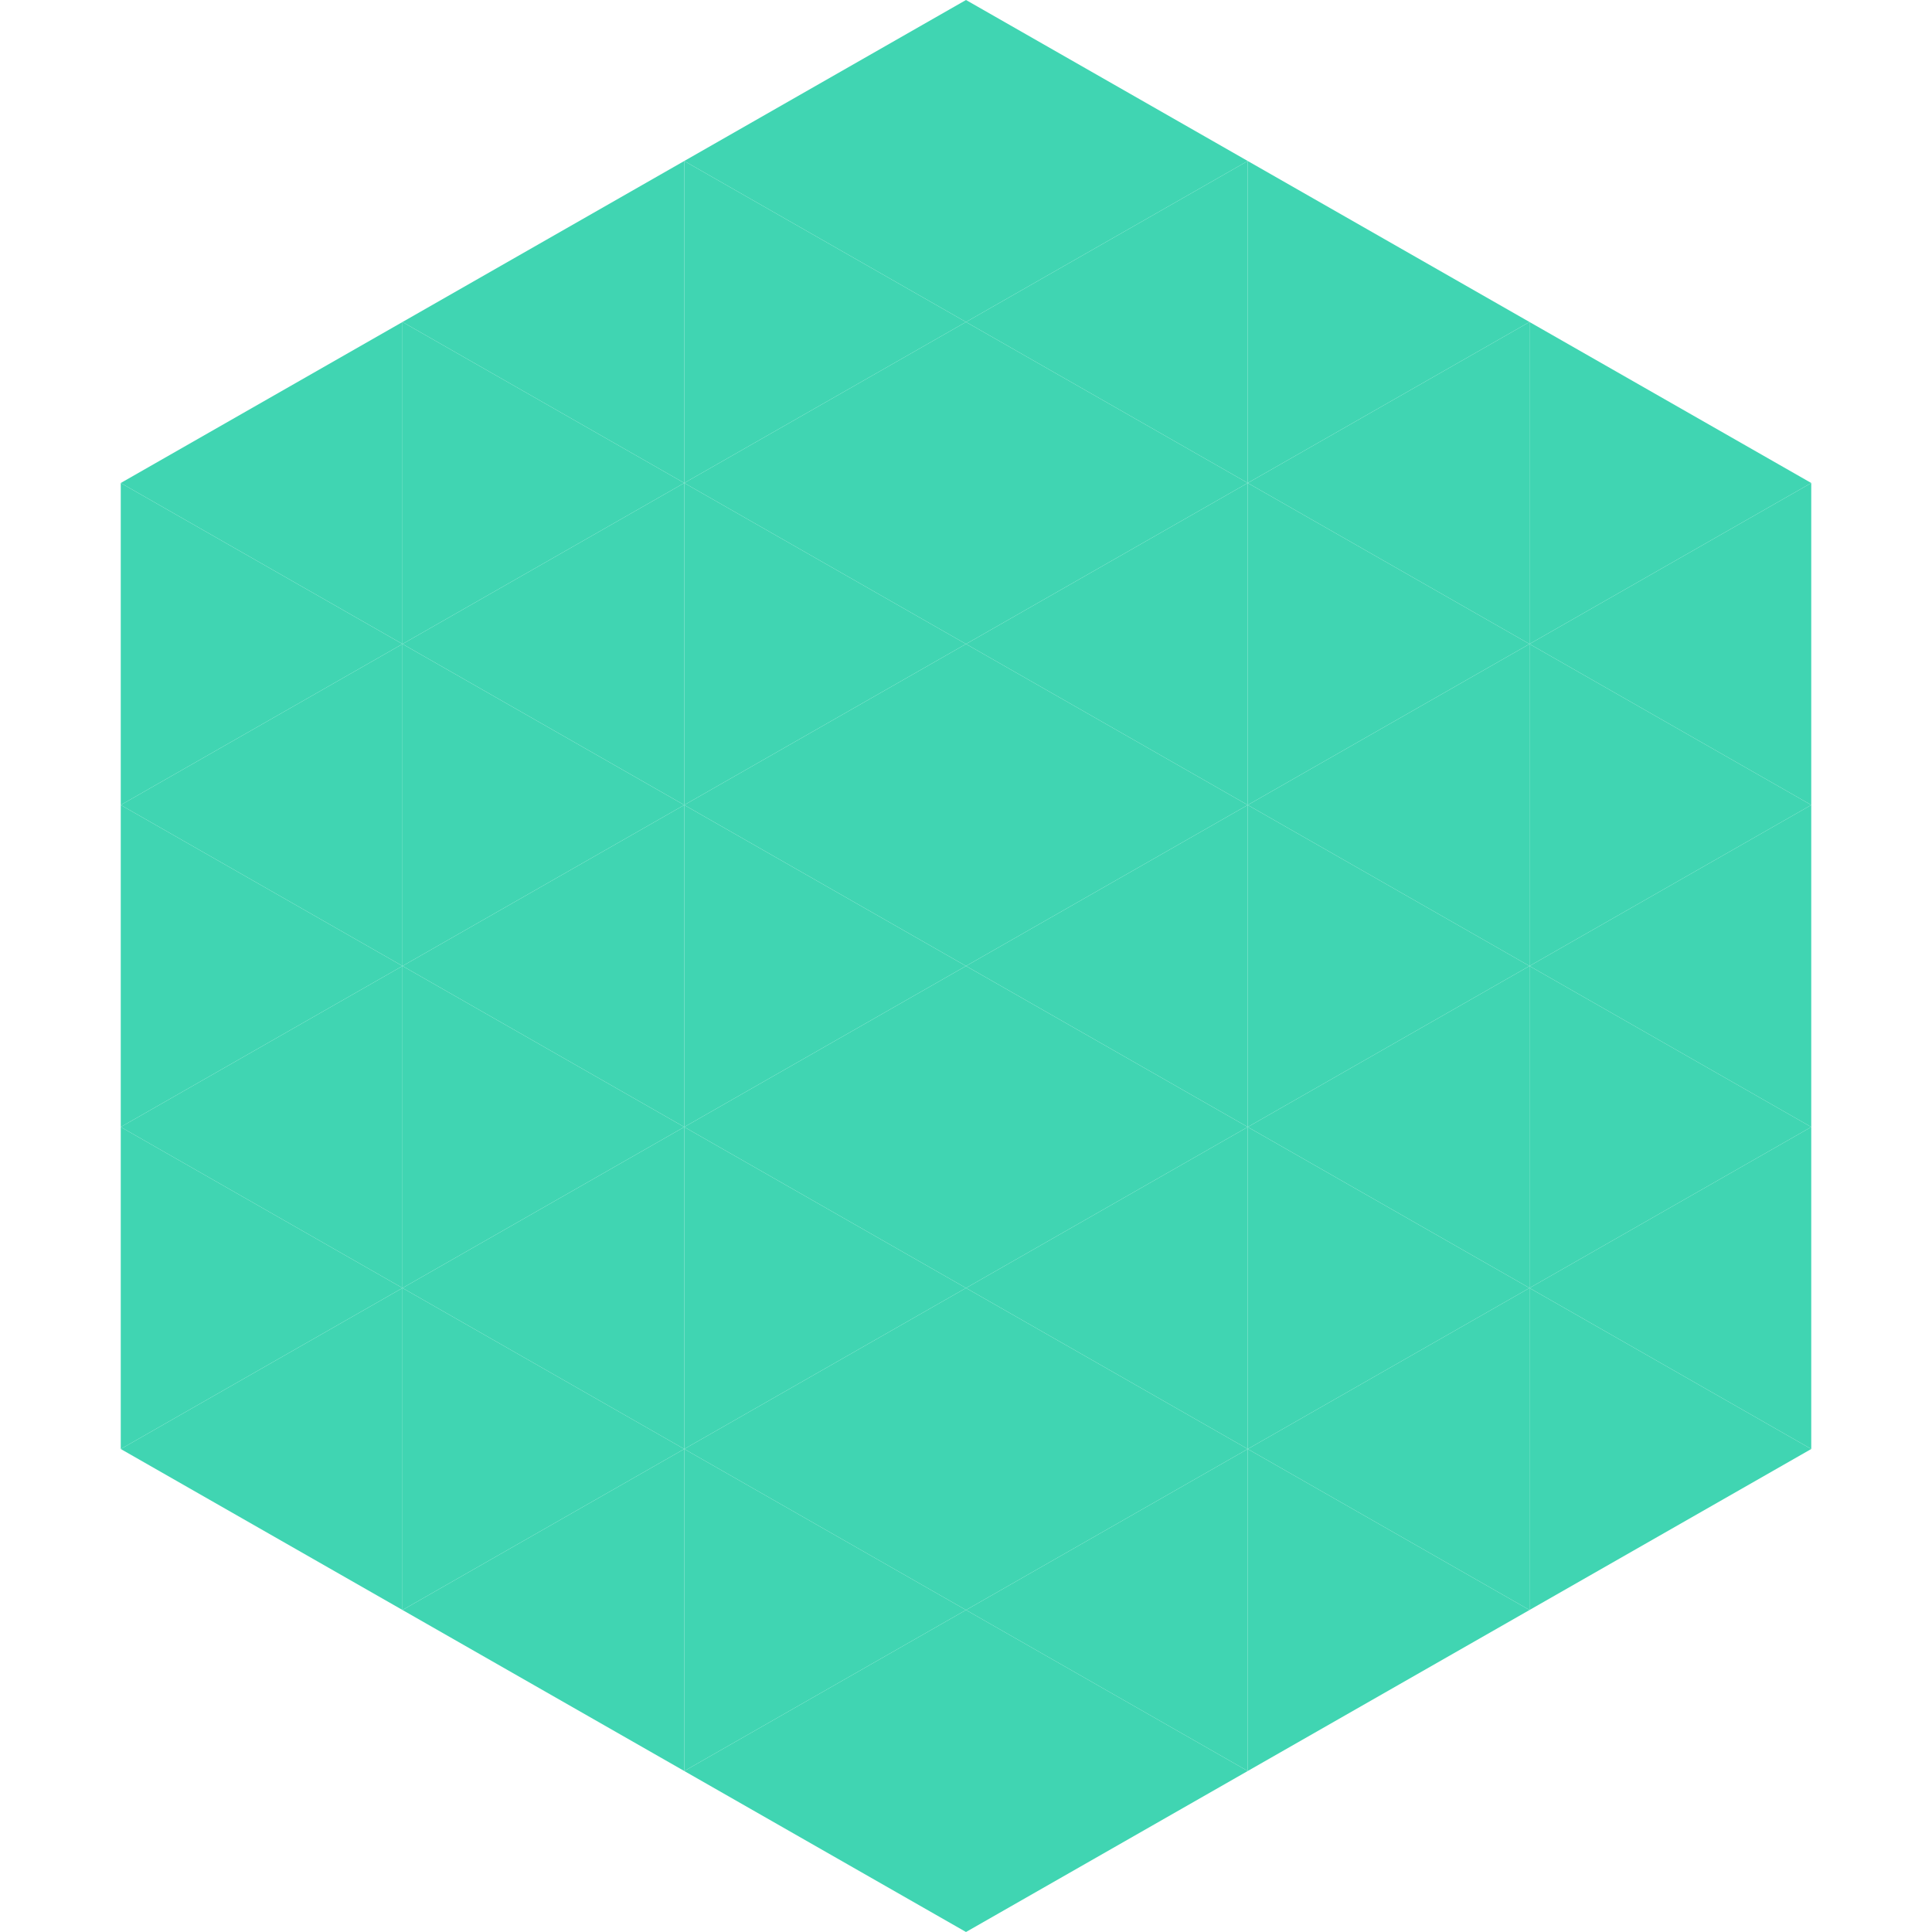 <?xml version="1.0"?>
<!-- Generated by SVGo -->
<svg width="240" height="240"
     xmlns="http://www.w3.org/2000/svg"
     xmlns:xlink="http://www.w3.org/1999/xlink">
<polygon points="50,40 15,60 50,80" style="fill:rgb(64,213,178)" />
<polygon points="190,40 225,60 190,80" style="fill:rgb(64,213,178)" />
<polygon points="15,60 50,80 15,100" style="fill:rgb(64,213,178)" />
<polygon points="225,60 190,80 225,100" style="fill:rgb(64,213,178)" />
<polygon points="50,80 15,100 50,120" style="fill:rgb(64,213,178)" />
<polygon points="190,80 225,100 190,120" style="fill:rgb(64,213,178)" />
<polygon points="15,100 50,120 15,140" style="fill:rgb(64,213,178)" />
<polygon points="225,100 190,120 225,140" style="fill:rgb(64,213,178)" />
<polygon points="50,120 15,140 50,160" style="fill:rgb(64,213,178)" />
<polygon points="190,120 225,140 190,160" style="fill:rgb(64,213,178)" />
<polygon points="15,140 50,160 15,180" style="fill:rgb(64,213,178)" />
<polygon points="225,140 190,160 225,180" style="fill:rgb(64,213,178)" />
<polygon points="50,160 15,180 50,200" style="fill:rgb(64,213,178)" />
<polygon points="190,160 225,180 190,200" style="fill:rgb(64,213,178)" />
<polygon points="15,180 50,200 15,220" style="fill:rgb(255,255,255); fill-opacity:0" />
<polygon points="225,180 190,200 225,220" style="fill:rgb(255,255,255); fill-opacity:0" />
<polygon points="50,0 85,20 50,40" style="fill:rgb(255,255,255); fill-opacity:0" />
<polygon points="190,0 155,20 190,40" style="fill:rgb(255,255,255); fill-opacity:0" />
<polygon points="85,20 50,40 85,60" style="fill:rgb(64,213,178)" />
<polygon points="155,20 190,40 155,60" style="fill:rgb(64,213,178)" />
<polygon points="50,40 85,60 50,80" style="fill:rgb(64,213,178)" />
<polygon points="190,40 155,60 190,80" style="fill:rgb(64,213,178)" />
<polygon points="85,60 50,80 85,100" style="fill:rgb(64,213,178)" />
<polygon points="155,60 190,80 155,100" style="fill:rgb(64,213,178)" />
<polygon points="50,80 85,100 50,120" style="fill:rgb(64,213,178)" />
<polygon points="190,80 155,100 190,120" style="fill:rgb(64,213,178)" />
<polygon points="85,100 50,120 85,140" style="fill:rgb(64,213,178)" />
<polygon points="155,100 190,120 155,140" style="fill:rgb(64,213,178)" />
<polygon points="50,120 85,140 50,160" style="fill:rgb(64,213,178)" />
<polygon points="190,120 155,140 190,160" style="fill:rgb(64,213,178)" />
<polygon points="85,140 50,160 85,180" style="fill:rgb(64,213,178)" />
<polygon points="155,140 190,160 155,180" style="fill:rgb(64,213,178)" />
<polygon points="50,160 85,180 50,200" style="fill:rgb(64,213,178)" />
<polygon points="190,160 155,180 190,200" style="fill:rgb(64,213,178)" />
<polygon points="85,180 50,200 85,220" style="fill:rgb(64,213,178)" />
<polygon points="155,180 190,200 155,220" style="fill:rgb(64,213,178)" />
<polygon points="120,0 85,20 120,40" style="fill:rgb(64,213,178)" />
<polygon points="120,0 155,20 120,40" style="fill:rgb(64,213,178)" />
<polygon points="85,20 120,40 85,60" style="fill:rgb(64,213,178)" />
<polygon points="155,20 120,40 155,60" style="fill:rgb(64,213,178)" />
<polygon points="120,40 85,60 120,80" style="fill:rgb(64,213,178)" />
<polygon points="120,40 155,60 120,80" style="fill:rgb(64,213,178)" />
<polygon points="85,60 120,80 85,100" style="fill:rgb(64,213,178)" />
<polygon points="155,60 120,80 155,100" style="fill:rgb(64,213,178)" />
<polygon points="120,80 85,100 120,120" style="fill:rgb(64,213,178)" />
<polygon points="120,80 155,100 120,120" style="fill:rgb(64,213,178)" />
<polygon points="85,100 120,120 85,140" style="fill:rgb(64,213,178)" />
<polygon points="155,100 120,120 155,140" style="fill:rgb(64,213,178)" />
<polygon points="120,120 85,140 120,160" style="fill:rgb(64,213,178)" />
<polygon points="120,120 155,140 120,160" style="fill:rgb(64,213,178)" />
<polygon points="85,140 120,160 85,180" style="fill:rgb(64,213,178)" />
<polygon points="155,140 120,160 155,180" style="fill:rgb(64,213,178)" />
<polygon points="120,160 85,180 120,200" style="fill:rgb(64,213,178)" />
<polygon points="120,160 155,180 120,200" style="fill:rgb(64,213,178)" />
<polygon points="85,180 120,200 85,220" style="fill:rgb(64,213,178)" />
<polygon points="155,180 120,200 155,220" style="fill:rgb(64,213,178)" />
<polygon points="120,200 85,220 120,240" style="fill:rgb(64,213,178)" />
<polygon points="120,200 155,220 120,240" style="fill:rgb(64,213,178)" />
<polygon points="85,220 120,240 85,260" style="fill:rgb(255,255,255); fill-opacity:0" />
<polygon points="155,220 120,240 155,260" style="fill:rgb(255,255,255); fill-opacity:0" />
</svg>
